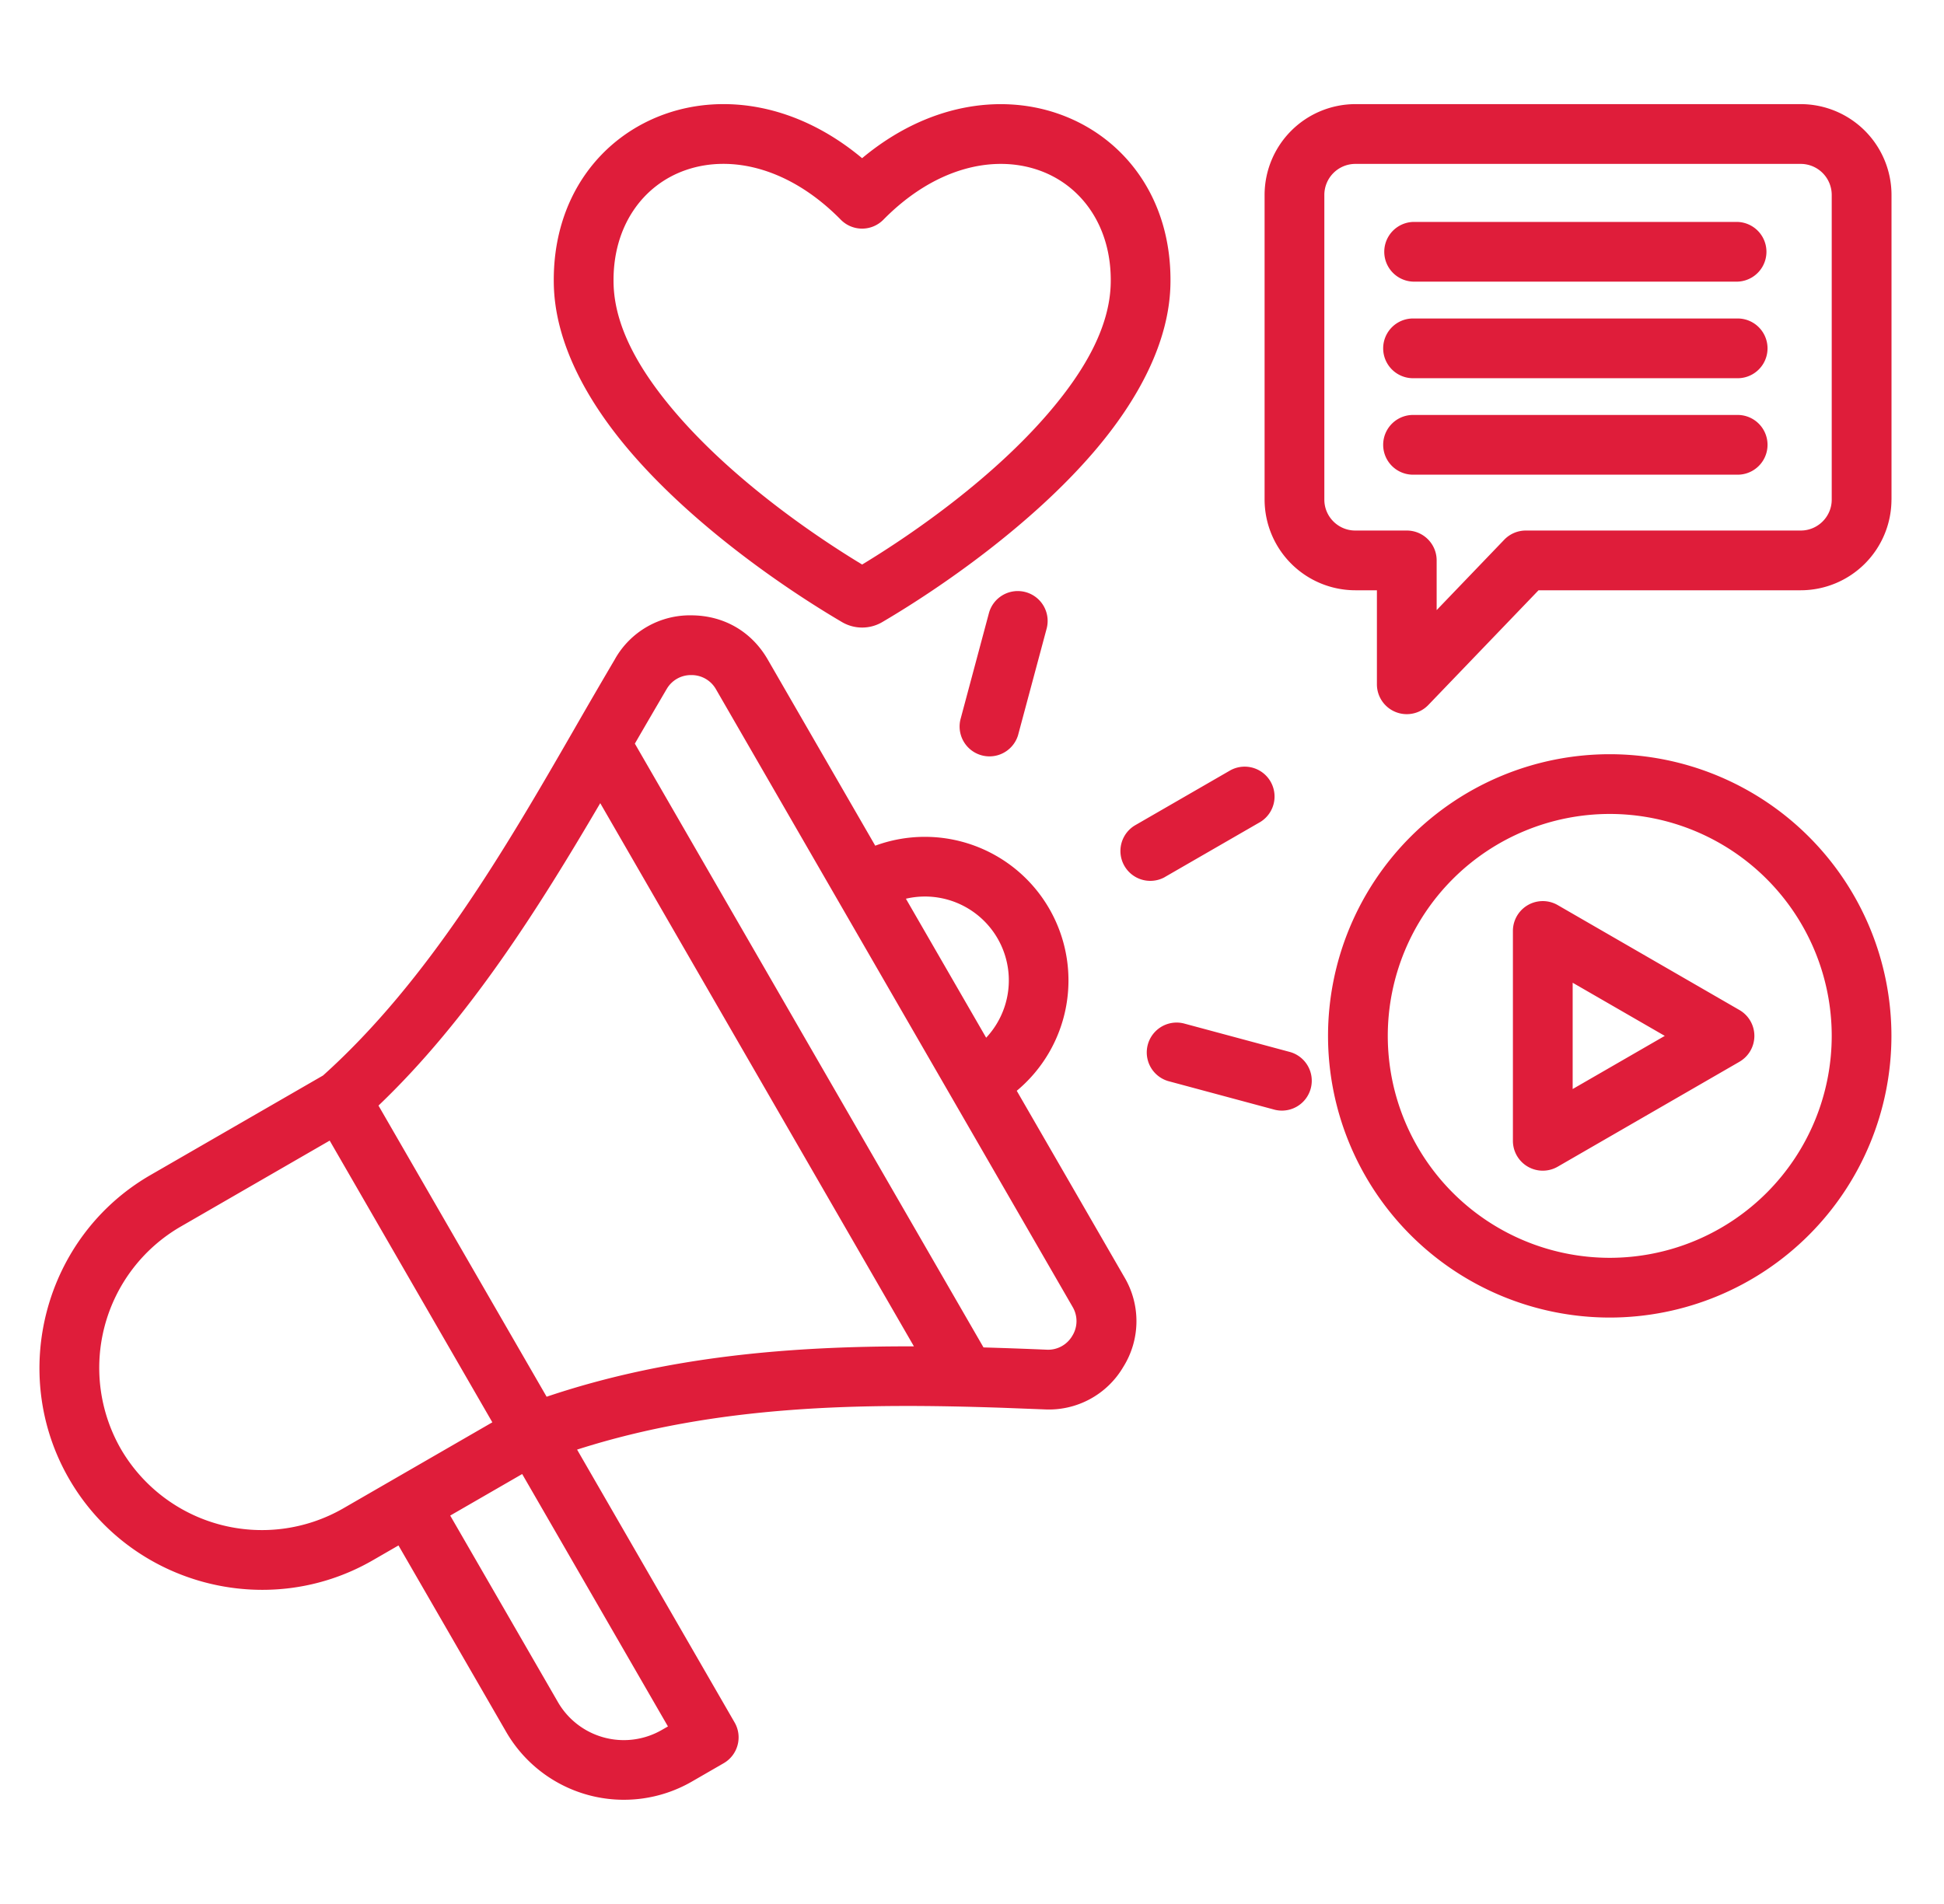 <svg xmlns="http://www.w3.org/2000/svg" width="49" height="48" fill="none" viewBox="0 0 49 48"><g clip-path="url(#a)"><g clip-path="url(#b)"><path fill="#DF1D3A" fill-rule="evenodd" d="m10.044 38.961-.646.373c-2.671 1.542-6.117.616-7.657-2.052s-.62-6.116 2.051-7.658l4.35-2.51c2.66-2.39 4.599-5.722 6.317-8.705a185.626 185.626 0 0 1 1.046-1.8v-.003h.001a2.169 2.169 0 0 1 1.93-1.093c.814.006 1.509.41 1.915 1.113l2.71 4.694a3.62 3.62 0 0 1 3.567 6.179l2.71 4.694a2.173 2.173 0 0 1-.025 2.268 2.174 2.174 0 0 1-1.993 1.07h-.002l-1.04-.04c-3.533-.12-7.192-.08-10.732 1.054l3.97 6.878c.208.36.085.82-.275 1.028l-.809.467a3.428 3.428 0 0 1-4.671-1.252l-2.717-4.705ZM8.31 28.755l-3.764 2.173a4.113 4.113 0 0 0-1.5 5.6 4.113 4.113 0 0 0 5.6 1.502l3.764-2.173-4.1-7.102Zm6.82-8.508c-1.557 2.655-3.322 5.46-5.59 7.625l4.238 7.34c3.046-1.027 6.179-1.276 9.258-1.27l-7.907-13.695Zm11.905 12.699-8.987-15.567a.705.705 0 0 0-.622-.36.703.703 0 0 0-.623.354l-.001.001c-.26.444-.528.903-.8 1.373l8.788 15.222a118.21 118.21 0 0 1 1.589.057.706.706 0 0 0 .648-.348.702.702 0 0 0 .008-.732Zm-2.178-6.785a2.114 2.114 0 0 0-2.023-3.504l2.023 3.504ZM11.348 38.208l2.717 4.706a1.918 1.918 0 0 0 2.614.7l.157-.09-3.674-6.363-1.814 1.047Zm36.328-25.612a2.29 2.29 0 0 1-2.287 2.285H38.78l-2.778 2.892a.753.753 0 0 1-1.296-.522v-2.37h-.545a2.29 2.29 0 0 1-2.286-2.285V4.912a2.292 2.292 0 0 1 2.286-2.287H45.39a2.292 2.292 0 0 1 2.287 2.287v7.684Zm-1.506 0V4.912a.783.783 0 0 0-.781-.78H34.161a.783.783 0 0 0-.78.78v7.684c0 .43.35.779.78.779h1.298c.416 0 .753.337.753.753v1.253l1.704-1.775a.754.754 0 0 1 .543-.231h6.93c.43 0 .781-.35.781-.779ZM35.617 7.1a.753.753 0 0 1 0-1.505h8.182a.753.753 0 0 1 0 1.505h-8.182Zm0 2.435a.753.753 0 0 1 0-1.506h8.182a.753.753 0 0 1 0 1.506h-8.182Zm0 2.432a.753.753 0 0 1 0-1.506h8.182a.753.753 0 0 1 0 1.506h-8.182Zm4.958 7.047a7.104 7.104 0 0 1 7.1 7.1 7.104 7.104 0 0 1-7.1 7.102 7.104 7.104 0 0 1-7.101-7.101 7.104 7.104 0 0 1 7.1-7.101Zm0 1.506a5.598 5.598 0 0 0-5.595 5.595 5.598 5.598 0 0 0 5.595 5.595 5.598 5.598 0 0 0 5.595-5.595 5.598 5.598 0 0 0-5.595-5.595Zm3.27 6.247-4.581 2.645a.753.753 0 0 1-1.13-.653V23.47a.753.753 0 0 1 1.13-.652l4.58 2.645a.753.753 0 0 1 0 1.304Zm-1.883-.652-2.322-1.34v2.68l2.322-1.34ZM21.207 15.673c-1.494-.879-3.738-2.443-5.31-4.274-1.135-1.322-1.911-2.79-1.938-4.24-.039-2.17 1.185-3.733 2.855-4.302 1.448-.493 3.275-.239 4.916 1.131 1.64-1.368 3.468-1.623 4.917-1.13 1.67.568 2.895 2.13 2.855 4.301-.026 1.45-.802 2.918-1.937 4.24-1.572 1.83-3.816 3.395-5.31 4.274a1.003 1.003 0 0 1-1.048 0Zm.524-1.441c1.378-.835 3.315-2.211 4.692-3.814.887-1.033 1.553-2.152 1.574-3.286.026-1.425-.74-2.475-1.835-2.848-1.158-.394-2.624-.038-3.896 1.255a.753.753 0 0 1-1.073 0c-1.272-1.294-2.738-1.65-3.894-1.256-1.096.373-1.86 1.424-1.834 2.85.02 1.133.687 2.252 1.574 3.285 1.377 1.603 3.313 2.98 4.692 3.814Zm3.931 4.299a.753.753 0 0 1-1.454-.39l.718-2.682a.753.753 0 0 1 1.455.39l-.719 2.681Zm3.785 8.724a.753.753 0 0 1 .391-1.454l2.684.722a.753.753 0 0 1-.391 1.454l-2.684-.722Zm-.087-5.143a.753.753 0 0 1-.753-1.304l2.41-1.391a.753.753 0 0 1 .752 1.304l-2.409 1.39Z" clip-rule="evenodd"/></g></g><defs><clipPath id="a"><path fill="#fff" d="M.334 0h48v48h-48z"/></clipPath><clipPath id="b"><path fill="#fff" d="M.334 0h48v48h-48z"/></clipPath></defs></svg>
